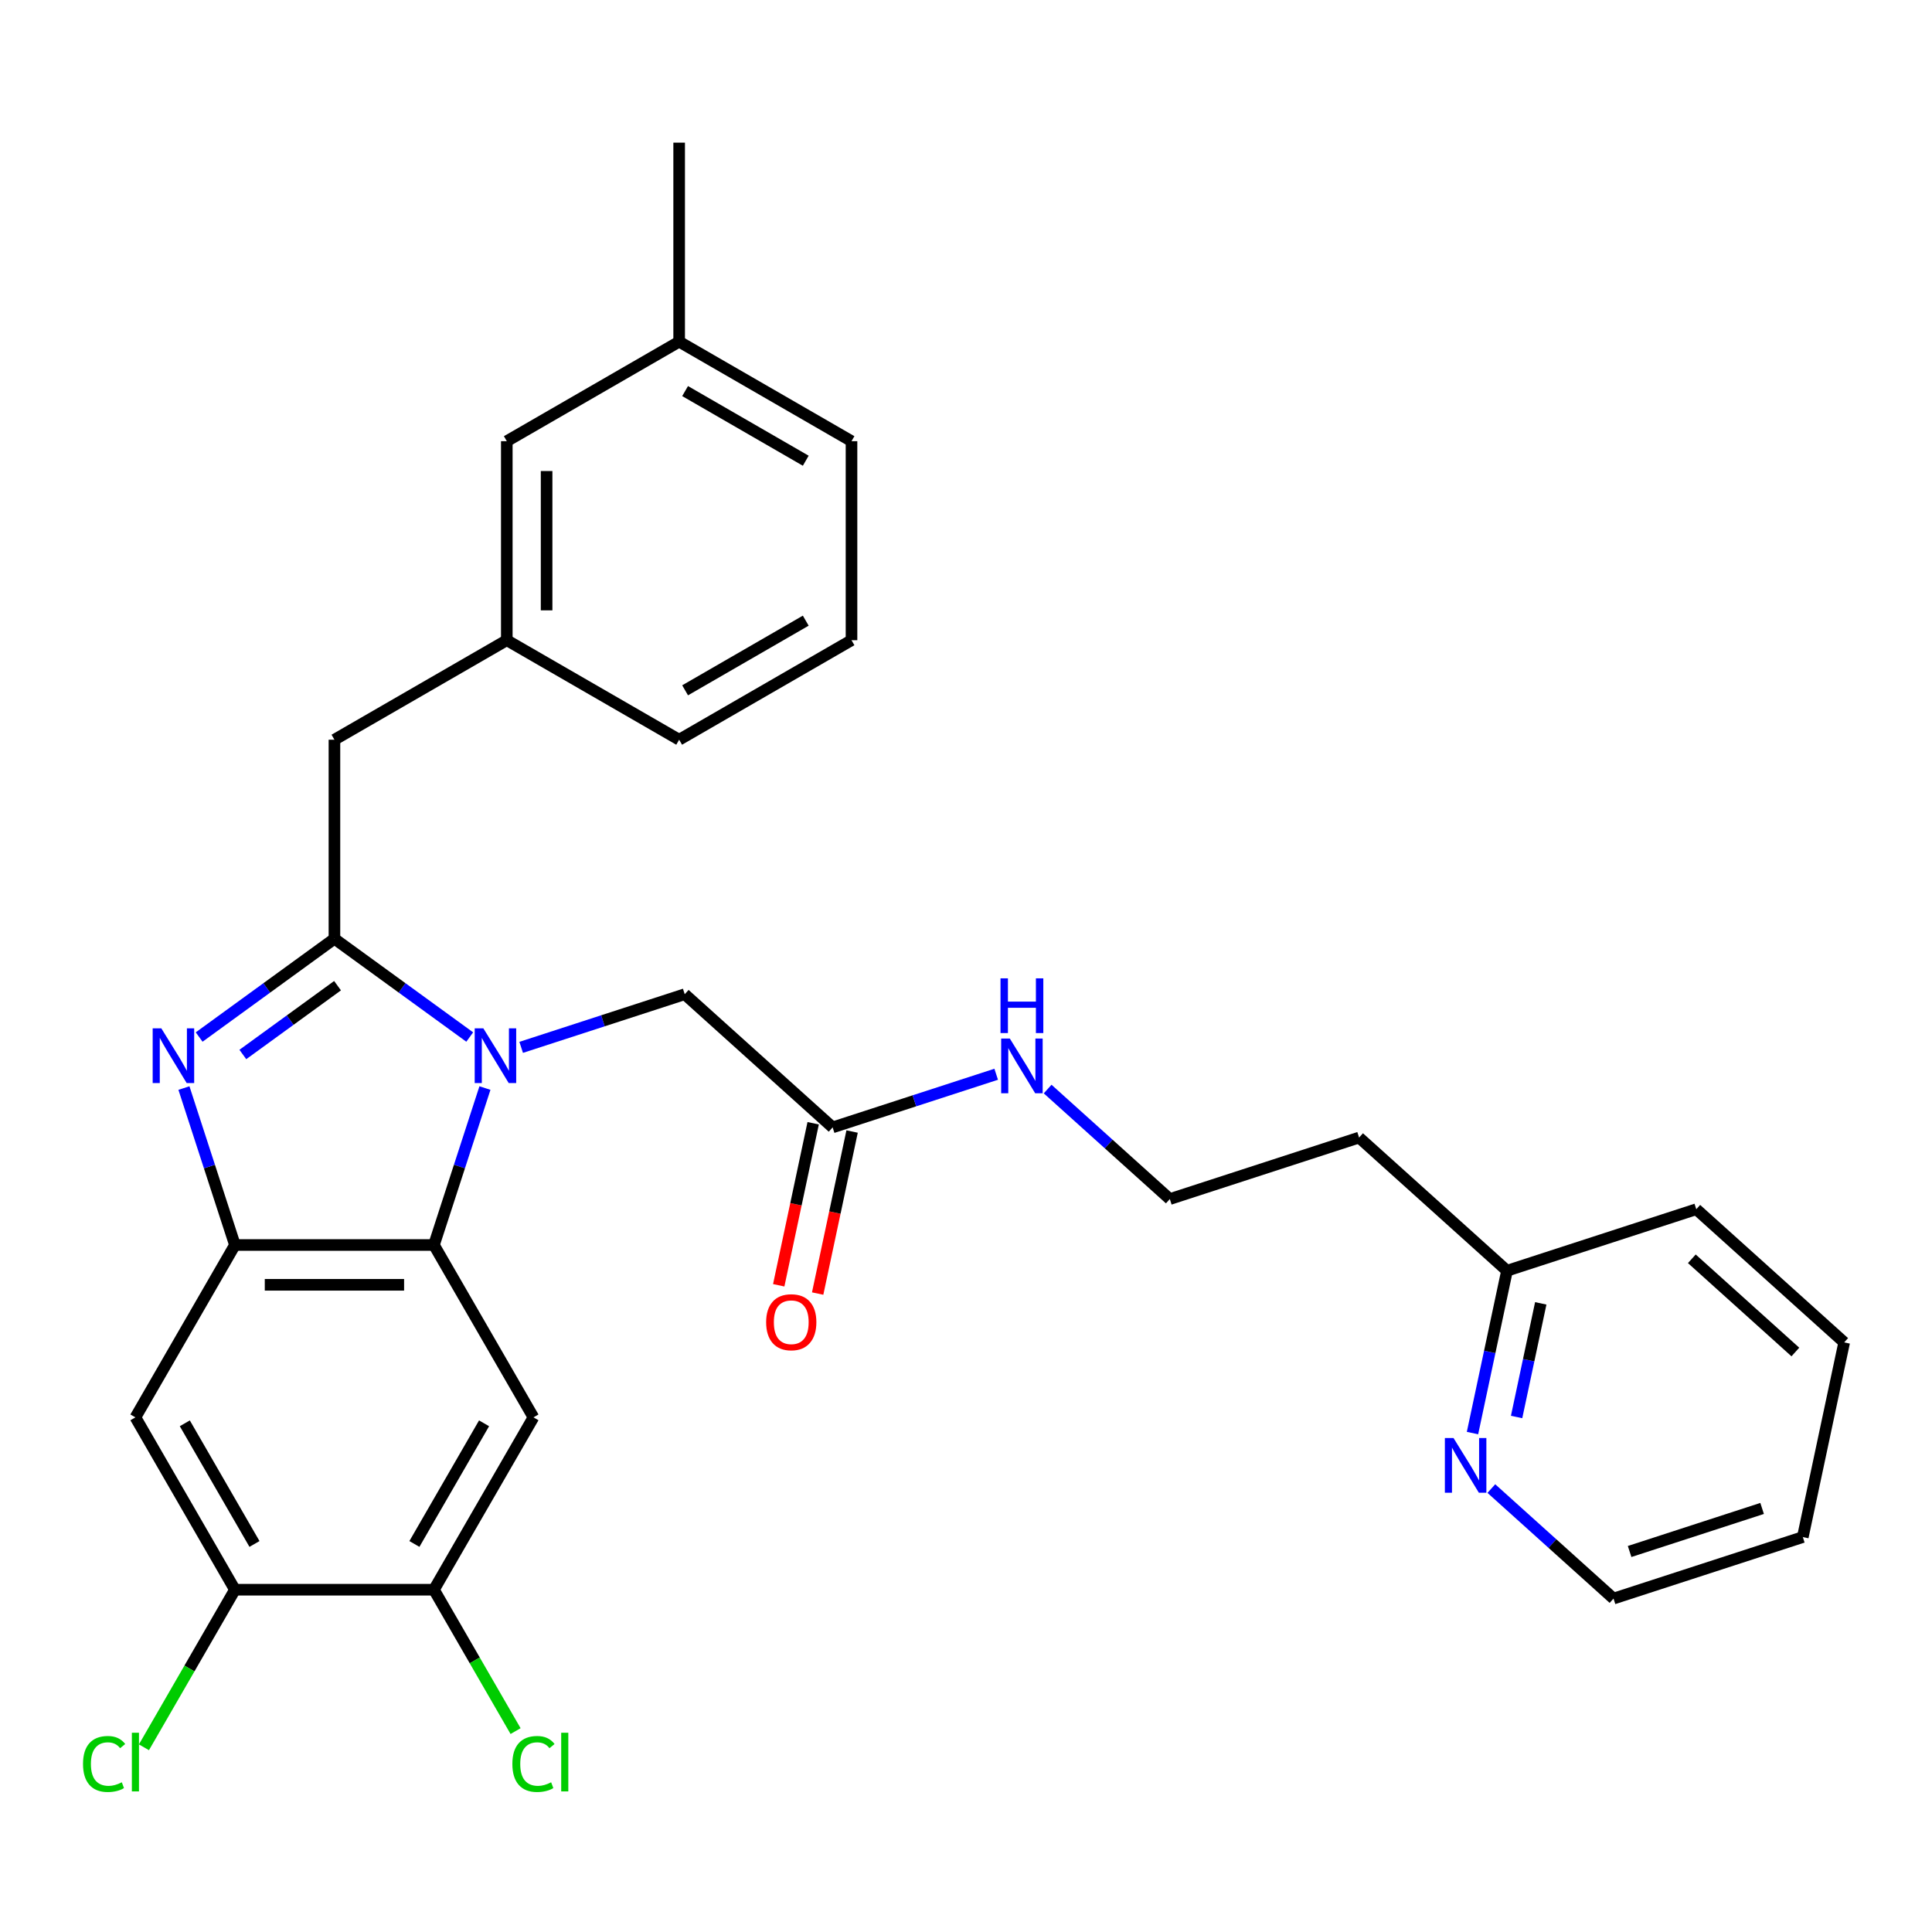 <?xml version='1.0' encoding='iso-8859-1'?>
<svg version='1.1' baseProfile='full'
              xmlns='http://www.w3.org/2000/svg'
                      xmlns:rdkit='http://www.rdkit.org/xml'
                      xmlns:xlink='http://www.w3.org/1999/xlink'
                  xml:space='preserve'
width='1000px' height='1000px' viewBox='0 0 1000 1000'>
<!-- END OF HEADER -->
<rect style='opacity:1.0;fill:#FFFFFF;stroke:none' width='1000' height='1000' x='0' y='0'> </rect>
<path class='bond-0' d='M 423.219,669.544 L 432.133,627.611' style='fill:none;fill-rule:evenodd;stroke:#FF0000;stroke-width:6px;stroke-linecap:butt;stroke-linejoin:miter;stroke-opacity:1' />
<path class='bond-0' d='M 432.133,627.611 L 441.046,585.677' style='fill:none;fill-rule:evenodd;stroke:#000000;stroke-width:6px;stroke-linecap:butt;stroke-linejoin:miter;stroke-opacity:1' />
<path class='bond-0' d='M 403.067,665.261 L 411.98,623.327' style='fill:none;fill-rule:evenodd;stroke:#FF0000;stroke-width:6px;stroke-linecap:butt;stroke-linejoin:miter;stroke-opacity:1' />
<path class='bond-0' d='M 411.98,623.327 L 420.893,581.394' style='fill:none;fill-rule:evenodd;stroke:#000000;stroke-width:6px;stroke-linecap:butt;stroke-linejoin:miter;stroke-opacity:1' />
<path class='bond-1' d='M 430.97,583.535 L 473.298,569.782' style='fill:none;fill-rule:evenodd;stroke:#000000;stroke-width:6px;stroke-linecap:butt;stroke-linejoin:miter;stroke-opacity:1' />
<path class='bond-1' d='M 473.298,569.782 L 515.626,556.029' style='fill:none;fill-rule:evenodd;stroke:#0000FF;stroke-width:6px;stroke-linecap:butt;stroke-linejoin:miter;stroke-opacity:1' />
<path class='bond-2' d='M 430.97,583.535 L 354.416,514.606' style='fill:none;fill-rule:evenodd;stroke:#000000;stroke-width:6px;stroke-linecap:butt;stroke-linejoin:miter;stroke-opacity:1' />
<path class='bond-3' d='M 762.16,741.755 L 771.09,699.742' style='fill:none;fill-rule:evenodd;stroke:#0000FF;stroke-width:6px;stroke-linecap:butt;stroke-linejoin:miter;stroke-opacity:1' />
<path class='bond-3' d='M 771.09,699.742 L 780.02,657.728' style='fill:none;fill-rule:evenodd;stroke:#000000;stroke-width:6px;stroke-linecap:butt;stroke-linejoin:miter;stroke-opacity:1' />
<path class='bond-3' d='M 784.991,733.435 L 791.242,704.025' style='fill:none;fill-rule:evenodd;stroke:#0000FF;stroke-width:6px;stroke-linecap:butt;stroke-linejoin:miter;stroke-opacity:1' />
<path class='bond-3' d='M 791.242,704.025 L 797.494,674.616' style='fill:none;fill-rule:evenodd;stroke:#000000;stroke-width:6px;stroke-linecap:butt;stroke-linejoin:miter;stroke-opacity:1' />
<path class='bond-4' d='M 771.918,770.48 L 803.537,798.95' style='fill:none;fill-rule:evenodd;stroke:#0000FF;stroke-width:6px;stroke-linecap:butt;stroke-linejoin:miter;stroke-opacity:1' />
<path class='bond-4' d='M 803.537,798.95 L 835.156,827.42' style='fill:none;fill-rule:evenodd;stroke:#000000;stroke-width:6px;stroke-linecap:butt;stroke-linejoin:miter;stroke-opacity:1' />
<path class='bond-5' d='M 542.256,563.692 L 573.876,592.162' style='fill:none;fill-rule:evenodd;stroke:#0000FF;stroke-width:6px;stroke-linecap:butt;stroke-linejoin:miter;stroke-opacity:1' />
<path class='bond-5' d='M 573.876,592.162 L 605.495,620.632' style='fill:none;fill-rule:evenodd;stroke:#000000;stroke-width:6px;stroke-linecap:butt;stroke-linejoin:miter;stroke-opacity:1' />
<path class='bond-6' d='M 780.02,657.728 L 703.466,588.799' style='fill:none;fill-rule:evenodd;stroke:#000000;stroke-width:6px;stroke-linecap:butt;stroke-linejoin:miter;stroke-opacity:1' />
<path class='bond-7' d='M 780.02,657.728 L 877.992,625.896' style='fill:none;fill-rule:evenodd;stroke:#000000;stroke-width:6px;stroke-linecap:butt;stroke-linejoin:miter;stroke-opacity:1' />
<path class='bond-8' d='M 276.118,733.623 L 224.611,822.835' style='fill:none;fill-rule:evenodd;stroke:#000000;stroke-width:6px;stroke-linecap:butt;stroke-linejoin:miter;stroke-opacity:1' />
<path class='bond-8' d='M 250.55,736.703 L 214.495,799.152' style='fill:none;fill-rule:evenodd;stroke:#000000;stroke-width:6px;stroke-linecap:butt;stroke-linejoin:miter;stroke-opacity:1' />
<path class='bond-9' d='M 276.118,733.623 L 224.611,644.41' style='fill:none;fill-rule:evenodd;stroke:#000000;stroke-width:6px;stroke-linecap:butt;stroke-linejoin:miter;stroke-opacity:1' />
<path class='bond-10' d='M 224.611,822.835 L 245.736,859.423' style='fill:none;fill-rule:evenodd;stroke:#000000;stroke-width:6px;stroke-linecap:butt;stroke-linejoin:miter;stroke-opacity:1' />
<path class='bond-10' d='M 245.736,859.423 L 266.86,896.012' style='fill:none;fill-rule:evenodd;stroke:#00CC00;stroke-width:6px;stroke-linecap:butt;stroke-linejoin:miter;stroke-opacity:1' />
<path class='bond-11' d='M 224.611,822.835 L 121.598,822.835' style='fill:none;fill-rule:evenodd;stroke:#000000;stroke-width:6px;stroke-linecap:butt;stroke-linejoin:miter;stroke-opacity:1' />
<path class='bond-12' d='M 121.598,822.835 L 70.091,733.623' style='fill:none;fill-rule:evenodd;stroke:#000000;stroke-width:6px;stroke-linecap:butt;stroke-linejoin:miter;stroke-opacity:1' />
<path class='bond-12' d='M 131.715,799.152 L 95.66,736.703' style='fill:none;fill-rule:evenodd;stroke:#000000;stroke-width:6px;stroke-linecap:butt;stroke-linejoin:miter;stroke-opacity:1' />
<path class='bond-13' d='M 121.598,822.835 L 98.052,863.617' style='fill:none;fill-rule:evenodd;stroke:#000000;stroke-width:6px;stroke-linecap:butt;stroke-linejoin:miter;stroke-opacity:1' />
<path class='bond-13' d='M 98.052,863.617 L 74.507,904.399' style='fill:none;fill-rule:evenodd;stroke:#00CC00;stroke-width:6px;stroke-linecap:butt;stroke-linejoin:miter;stroke-opacity:1' />
<path class='bond-14' d='M 70.091,733.623 L 121.598,644.41' style='fill:none;fill-rule:evenodd;stroke:#000000;stroke-width:6px;stroke-linecap:butt;stroke-linejoin:miter;stroke-opacity:1' />
<path class='bond-15' d='M 251.007,563.174 L 237.809,603.792' style='fill:none;fill-rule:evenodd;stroke:#0000FF;stroke-width:6px;stroke-linecap:butt;stroke-linejoin:miter;stroke-opacity:1' />
<path class='bond-15' d='M 237.809,603.792 L 224.611,644.41' style='fill:none;fill-rule:evenodd;stroke:#000000;stroke-width:6px;stroke-linecap:butt;stroke-linejoin:miter;stroke-opacity:1' />
<path class='bond-16' d='M 243.129,536.765 L 208.117,511.327' style='fill:none;fill-rule:evenodd;stroke:#0000FF;stroke-width:6px;stroke-linecap:butt;stroke-linejoin:miter;stroke-opacity:1' />
<path class='bond-16' d='M 208.117,511.327 L 173.105,485.889' style='fill:none;fill-rule:evenodd;stroke:#000000;stroke-width:6px;stroke-linecap:butt;stroke-linejoin:miter;stroke-opacity:1' />
<path class='bond-17' d='M 269.76,542.113 L 312.088,528.359' style='fill:none;fill-rule:evenodd;stroke:#0000FF;stroke-width:6px;stroke-linecap:butt;stroke-linejoin:miter;stroke-opacity:1' />
<path class='bond-17' d='M 312.088,528.359 L 354.416,514.606' style='fill:none;fill-rule:evenodd;stroke:#000000;stroke-width:6px;stroke-linecap:butt;stroke-linejoin:miter;stroke-opacity:1' />
<path class='bond-18' d='M 224.611,644.41 L 121.598,644.41' style='fill:none;fill-rule:evenodd;stroke:#000000;stroke-width:6px;stroke-linecap:butt;stroke-linejoin:miter;stroke-opacity:1' />
<path class='bond-18' d='M 209.159,665.013 L 137.05,665.013' style='fill:none;fill-rule:evenodd;stroke:#000000;stroke-width:6px;stroke-linecap:butt;stroke-linejoin:miter;stroke-opacity:1' />
<path class='bond-19' d='M 121.598,644.41 L 108.4,603.792' style='fill:none;fill-rule:evenodd;stroke:#000000;stroke-width:6px;stroke-linecap:butt;stroke-linejoin:miter;stroke-opacity:1' />
<path class='bond-19' d='M 108.4,603.792 L 95.203,563.174' style='fill:none;fill-rule:evenodd;stroke:#0000FF;stroke-width:6px;stroke-linecap:butt;stroke-linejoin:miter;stroke-opacity:1' />
<path class='bond-20' d='M 103.081,536.765 L 138.093,511.327' style='fill:none;fill-rule:evenodd;stroke:#0000FF;stroke-width:6px;stroke-linecap:butt;stroke-linejoin:miter;stroke-opacity:1' />
<path class='bond-20' d='M 138.093,511.327 L 173.105,485.889' style='fill:none;fill-rule:evenodd;stroke:#000000;stroke-width:6px;stroke-linecap:butt;stroke-linejoin:miter;stroke-opacity:1' />
<path class='bond-20' d='M 125.694,545.801 L 150.203,527.995' style='fill:none;fill-rule:evenodd;stroke:#0000FF;stroke-width:6px;stroke-linecap:butt;stroke-linejoin:miter;stroke-opacity:1' />
<path class='bond-20' d='M 150.203,527.995 L 174.711,510.188' style='fill:none;fill-rule:evenodd;stroke:#000000;stroke-width:6px;stroke-linecap:butt;stroke-linejoin:miter;stroke-opacity:1' />
<path class='bond-21' d='M 173.105,485.889 L 173.105,382.876' style='fill:none;fill-rule:evenodd;stroke:#000000;stroke-width:6px;stroke-linecap:butt;stroke-linejoin:miter;stroke-opacity:1' />
<path class='bond-22' d='M 173.105,382.876 L 262.317,331.369' style='fill:none;fill-rule:evenodd;stroke:#000000;stroke-width:6px;stroke-linecap:butt;stroke-linejoin:miter;stroke-opacity:1' />
<path class='bond-23' d='M 351.529,176.849 L 440.741,228.356' style='fill:none;fill-rule:evenodd;stroke:#000000;stroke-width:6px;stroke-linecap:butt;stroke-linejoin:miter;stroke-opacity:1' />
<path class='bond-23' d='M 354.61,202.418 L 417.058,238.472' style='fill:none;fill-rule:evenodd;stroke:#000000;stroke-width:6px;stroke-linecap:butt;stroke-linejoin:miter;stroke-opacity:1' />
<path class='bond-24' d='M 351.529,176.849 L 262.317,228.356' style='fill:none;fill-rule:evenodd;stroke:#000000;stroke-width:6px;stroke-linecap:butt;stroke-linejoin:miter;stroke-opacity:1' />
<path class='bond-25' d='M 351.529,176.849 L 351.529,73.836' style='fill:none;fill-rule:evenodd;stroke:#000000;stroke-width:6px;stroke-linecap:butt;stroke-linejoin:miter;stroke-opacity:1' />
<path class='bond-26' d='M 440.741,228.356 L 440.741,331.369' style='fill:none;fill-rule:evenodd;stroke:#000000;stroke-width:6px;stroke-linecap:butt;stroke-linejoin:miter;stroke-opacity:1' />
<path class='bond-27' d='M 440.741,331.369 L 351.529,382.876' style='fill:none;fill-rule:evenodd;stroke:#000000;stroke-width:6px;stroke-linecap:butt;stroke-linejoin:miter;stroke-opacity:1' />
<path class='bond-27' d='M 417.058,321.253 L 354.61,357.307' style='fill:none;fill-rule:evenodd;stroke:#000000;stroke-width:6px;stroke-linecap:butt;stroke-linejoin:miter;stroke-opacity:1' />
<path class='bond-28' d='M 351.529,382.876 L 262.317,331.369' style='fill:none;fill-rule:evenodd;stroke:#000000;stroke-width:6px;stroke-linecap:butt;stroke-linejoin:miter;stroke-opacity:1' />
<path class='bond-29' d='M 262.317,331.369 L 262.317,228.356' style='fill:none;fill-rule:evenodd;stroke:#000000;stroke-width:6px;stroke-linecap:butt;stroke-linejoin:miter;stroke-opacity:1' />
<path class='bond-29' d='M 282.92,315.917 L 282.92,243.808' style='fill:none;fill-rule:evenodd;stroke:#000000;stroke-width:6px;stroke-linecap:butt;stroke-linejoin:miter;stroke-opacity:1' />
<path class='bond-30' d='M 703.466,588.799 L 605.495,620.632' style='fill:none;fill-rule:evenodd;stroke:#000000;stroke-width:6px;stroke-linecap:butt;stroke-linejoin:miter;stroke-opacity:1' />
<path class='bond-31' d='M 835.156,827.42 L 933.128,795.587' style='fill:none;fill-rule:evenodd;stroke:#000000;stroke-width:6px;stroke-linecap:butt;stroke-linejoin:miter;stroke-opacity:1' />
<path class='bond-31' d='M 843.485,803.051 L 912.065,780.768' style='fill:none;fill-rule:evenodd;stroke:#000000;stroke-width:6px;stroke-linecap:butt;stroke-linejoin:miter;stroke-opacity:1' />
<path class='bond-32' d='M 877.992,625.896 L 954.545,694.825' style='fill:none;fill-rule:evenodd;stroke:#000000;stroke-width:6px;stroke-linecap:butt;stroke-linejoin:miter;stroke-opacity:1' />
<path class='bond-32' d='M 875.689,651.546 L 929.277,699.796' style='fill:none;fill-rule:evenodd;stroke:#000000;stroke-width:6px;stroke-linecap:butt;stroke-linejoin:miter;stroke-opacity:1' />
<path class='bond-33' d='M 933.128,795.587 L 954.545,694.825' style='fill:none;fill-rule:evenodd;stroke:#000000;stroke-width:6px;stroke-linecap:butt;stroke-linejoin:miter;stroke-opacity:1' />
<path  class='atom-0' d='M 396.552 684.378
Q 396.552 677.578, 399.912 673.778
Q 403.272 669.978, 409.552 669.978
Q 415.832 669.978, 419.192 673.778
Q 422.552 677.578, 422.552 684.378
Q 422.552 691.258, 419.152 695.178
Q 415.752 699.058, 409.552 699.058
Q 403.312 699.058, 399.912 695.178
Q 396.552 691.298, 396.552 684.378
M 409.552 695.858
Q 413.872 695.858, 416.192 692.978
Q 418.552 690.058, 418.552 684.378
Q 418.552 678.818, 416.192 676.018
Q 413.872 673.178, 409.552 673.178
Q 405.232 673.178, 402.872 675.978
Q 400.552 678.778, 400.552 684.378
Q 400.552 690.098, 402.872 692.978
Q 405.232 695.858, 409.552 695.858
' fill='#FF0000'/>
<path  class='atom-2' d='M 752.342 744.331
L 761.622 759.331
Q 762.542 760.811, 764.022 763.491
Q 765.502 766.171, 765.582 766.331
L 765.582 744.331
L 769.342 744.331
L 769.342 772.651
L 765.462 772.651
L 755.502 756.251
Q 754.342 754.331, 753.102 752.131
Q 751.902 749.931, 751.542 749.251
L 751.542 772.651
L 747.862 772.651
L 747.862 744.331
L 752.342 744.331
' fill='#0000FF'/>
<path  class='atom-3' d='M 522.681 537.543
L 531.961 552.543
Q 532.881 554.023, 534.361 556.703
Q 535.841 559.383, 535.921 559.543
L 535.921 537.543
L 539.681 537.543
L 539.681 565.863
L 535.801 565.863
L 525.841 549.463
Q 524.681 547.543, 523.441 545.343
Q 522.241 543.143, 521.881 542.463
L 521.881 565.863
L 518.201 565.863
L 518.201 537.543
L 522.681 537.543
' fill='#0000FF'/>
<path  class='atom-3' d='M 517.861 506.391
L 521.701 506.391
L 521.701 518.431
L 536.181 518.431
L 536.181 506.391
L 540.021 506.391
L 540.021 534.711
L 536.181 534.711
L 536.181 521.631
L 521.701 521.631
L 521.701 534.711
L 517.861 534.711
L 517.861 506.391
' fill='#0000FF'/>
<path  class='atom-9' d='M 250.184 532.279
L 259.464 547.279
Q 260.384 548.759, 261.864 551.439
Q 263.344 554.119, 263.424 554.279
L 263.424 532.279
L 267.184 532.279
L 267.184 560.599
L 263.304 560.599
L 253.344 544.199
Q 252.184 542.279, 250.944 540.079
Q 249.744 537.879, 249.384 537.199
L 249.384 560.599
L 245.704 560.599
L 245.704 532.279
L 250.184 532.279
' fill='#0000FF'/>
<path  class='atom-12' d='M 83.505 532.279
L 92.785 547.279
Q 93.705 548.759, 95.185 551.439
Q 96.665 554.119, 96.745 554.279
L 96.745 532.279
L 100.505 532.279
L 100.505 560.599
L 96.625 560.599
L 86.665 544.199
Q 85.505 542.279, 84.265 540.079
Q 83.065 537.879, 82.705 537.199
L 82.705 560.599
L 79.025 560.599
L 79.025 532.279
L 83.505 532.279
' fill='#0000FF'/>
<path  class='atom-19' d='M 42.971 913.027
Q 42.971 905.987, 46.251 902.307
Q 49.571 898.587, 55.851 898.587
Q 61.691 898.587, 64.811 902.707
L 62.171 904.867
Q 59.891 901.867, 55.851 901.867
Q 51.571 901.867, 49.291 904.747
Q 47.051 907.587, 47.051 913.027
Q 47.051 918.627, 49.371 921.507
Q 51.731 924.387, 56.291 924.387
Q 59.411 924.387, 63.051 922.507
L 64.171 925.507
Q 62.691 926.467, 60.451 927.027
Q 58.211 927.587, 55.731 927.587
Q 49.571 927.587, 46.251 923.827
Q 42.971 920.067, 42.971 913.027
' fill='#00CC00'/>
<path  class='atom-19' d='M 68.251 896.867
L 71.931 896.867
L 71.931 927.227
L 68.251 927.227
L 68.251 896.867
' fill='#00CC00'/>
<path  class='atom-20' d='M 265.198 913.027
Q 265.198 905.987, 268.478 902.307
Q 271.798 898.587, 278.078 898.587
Q 283.918 898.587, 287.038 902.707
L 284.398 904.867
Q 282.118 901.867, 278.078 901.867
Q 273.798 901.867, 271.518 904.747
Q 269.278 907.587, 269.278 913.027
Q 269.278 918.627, 271.598 921.507
Q 273.958 924.387, 278.518 924.387
Q 281.638 924.387, 285.278 922.507
L 286.398 925.507
Q 284.918 926.467, 282.678 927.027
Q 280.438 927.587, 277.958 927.587
Q 271.798 927.587, 268.478 923.827
Q 265.198 920.067, 265.198 913.027
' fill='#00CC00'/>
<path  class='atom-20' d='M 290.478 896.867
L 294.158 896.867
L 294.158 927.227
L 290.478 927.227
L 290.478 896.867
' fill='#00CC00'/>
</svg>
